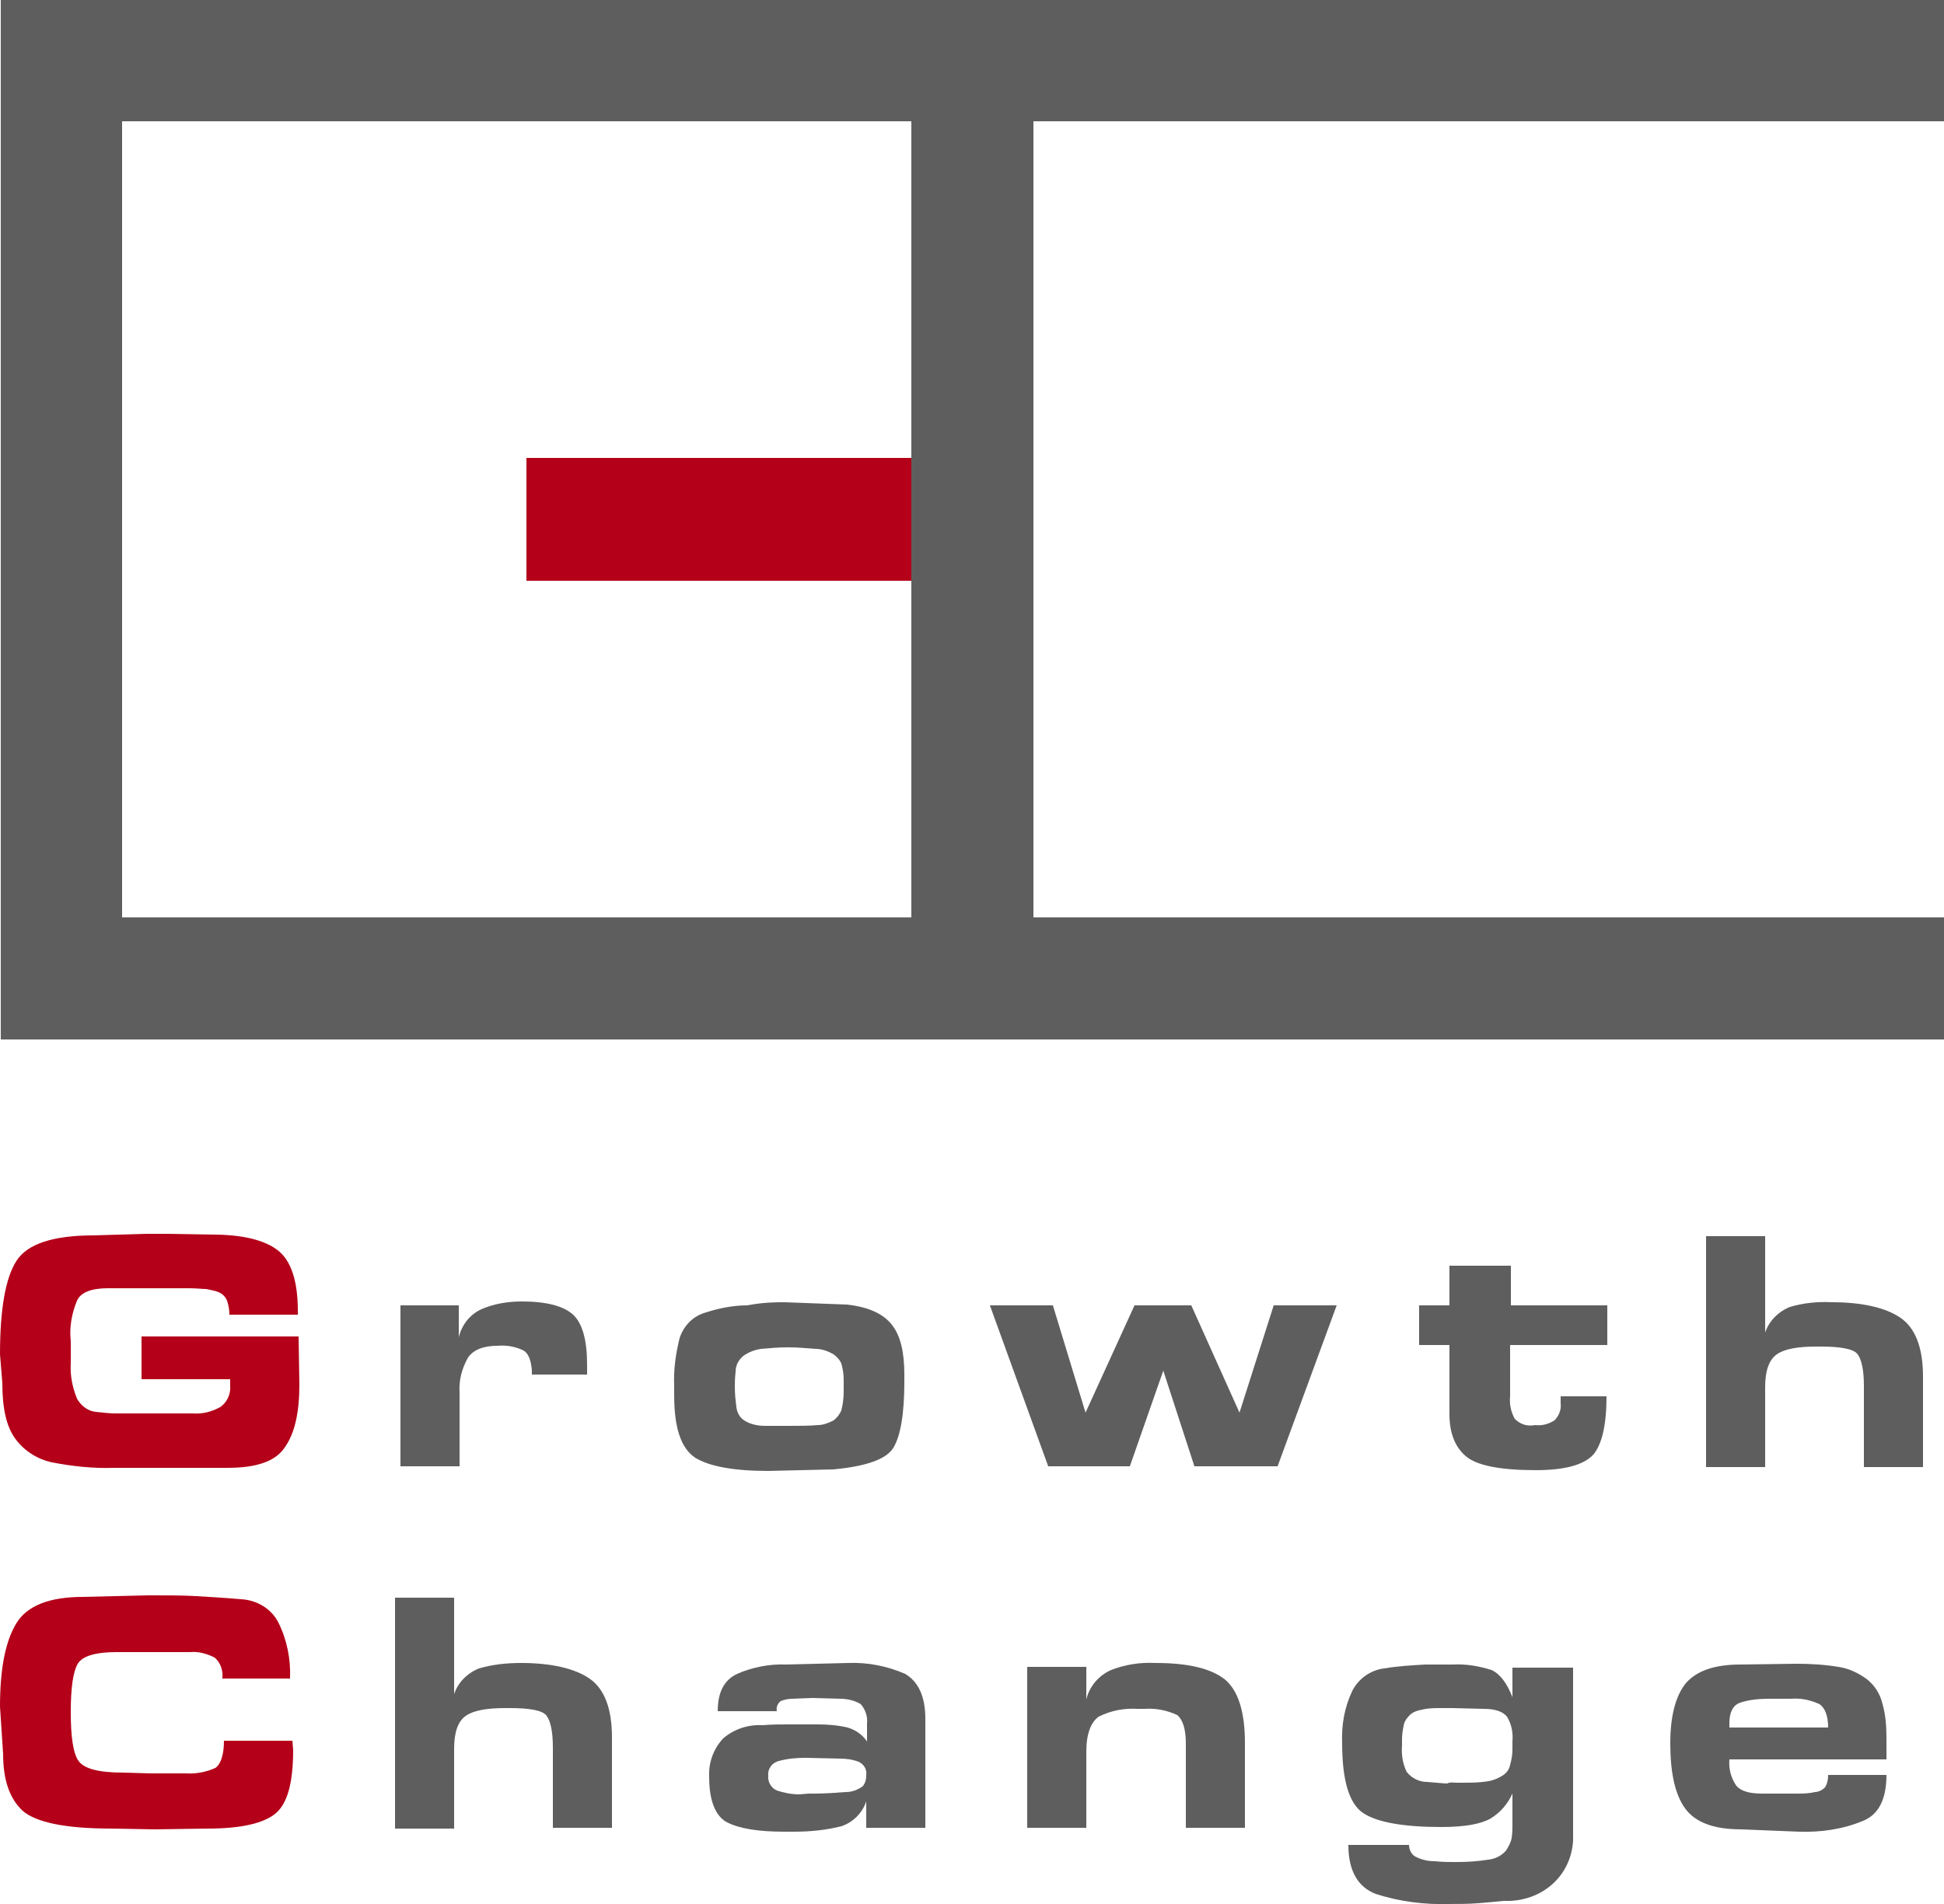 <?xml version="1.0" encoding="utf-8"?>
<!-- Generator: Adobe Illustrator 25.3.1, SVG Export Plug-In . SVG Version: 6.00 Build 0)  -->
<svg version="1.1" id="レイヤー_1" xmlns="http://www.w3.org/2000/svg" xmlns:xlink="http://www.w3.org/1999/xlink" x="0px"
	 y="0px" viewBox="0 0 250 244.9" style="enable-background:new 0 0 250 244.9;" xml:space="preserve">
<style type="text/css">
	.st0{fill:#B40019;}
	.st1{fill:#5F5E5E;}
</style>
<rect x="67.7" y="58.9" class="st0" width="51.7" height="15.8"/>
<path class="st1" d="M250,15.6V0H0.1v133.7H250v-15.7H132.9V15.6H250z M15.7,118.1V15.6h101.5v102.4H15.7z"/>
<g transform="translate(0 158.698)">
	<path class="st0" d="M38.4,13.2l0.1,6.2c0,3.6-0.6,6.3-1.9,8.1c-1.2,1.8-3.7,2.6-7.3,2.6l-4.7,0l-5.3,0l-4.6,0
		c-2.7,0.1-5.4-0.2-8-0.7c-1.9-0.4-3.6-1.5-4.7-3c-1.2-1.6-1.7-4-1.7-7.2L0,15.5c0-5.8,0.7-9.8,2.1-12c1.4-2.2,4.7-3.3,10-3.3
		L18.8,0l2.5,0l6,0.1c3.9,0,6.7,0.7,8.4,2s2.6,3.9,2.6,7.8v0.5h-8.8c0-0.6-0.1-1.2-0.3-1.8c-0.2-0.5-0.6-0.9-1.1-1.1
		c-0.5-0.2-1.1-0.3-1.6-0.4c-0.5,0-1.3-0.1-2.2-0.1l-10.4,0c-2.1,0-3.5,0.5-4,1.6c-0.7,1.7-1,3.5-0.8,5.2v2.8
		c-0.1,1.6,0.2,3.1,0.8,4.6c0.5,0.9,1.4,1.6,2.4,1.7c1,0.1,1.8,0.2,2.4,0.2s1.3,0,2.1,0l8,0c1.2,0.1,2.4-0.2,3.5-0.8
		c0.9-0.6,1.4-1.7,1.3-2.8l0-0.8H18.2v-5.5L38.4,13.2z"/>
	<path class="st1" d="M59,13.3c0.4-1.6,1.4-2.9,2.9-3.6c1.6-0.7,3.4-1,5.2-1c3.2,0,5.4,0.6,6.6,1.7c1.2,1.1,1.8,3.3,1.8,6.4v1.3
		h-7.1c0-0.2,0-0.3,0-0.5c-0.1-1.4-0.5-2.3-1.1-2.6c-1-0.5-2.2-0.7-3.3-0.6c-1.8,0-3.1,0.5-3.8,1.5c-0.8,1.4-1.2,2.9-1.1,4.5v9.5
		h-7.6V9.2H59L59,13.3z"/>
	<path class="st1" d="M100.9,8.8l8,0.3c2.8,0.3,4.7,1.2,5.8,2.6s1.6,3.5,1.6,6.4V19c0,4.2-0.5,7-1.4,8.5s-3.5,2.4-7.7,2.8l-8.4,0.2
		c-4.5,0-7.6-0.6-9.4-1.7c-1.8-1.2-2.7-3.8-2.7-8v-1.2c-0.1-2.1,0.2-4.2,0.7-6.2c0.5-1.5,1.6-2.7,3.1-3.2c1.8-0.6,3.7-1,5.6-1
		C98.2,8.8,99.8,8.8,100.9,8.8z M101,24.7h0.8c1.1,0,2.3,0,3.4-0.1c0.7,0,1.4-0.3,2-0.6c0.4-0.3,0.8-0.8,1-1.3
		c0.2-0.8,0.3-1.6,0.3-2.4v-1.5c0-0.7-0.1-1.4-0.3-2.1c-0.2-0.5-0.6-0.9-1-1.2c-0.7-0.4-1.5-0.7-2.3-0.7c-1.2-0.1-2.4-0.2-3.6-0.2
		c-1.2,0-2.3,0.1-3.4,0.2c-0.8,0.1-1.6,0.4-2.3,0.9c-0.6,0.5-1,1.2-1,2c-0.1,0.9-0.1,1.6-0.1,2.1c0,0.8,0.1,1.7,0.2,2.5
		c0.1,0.7,0.4,1.3,1,1.7c0.8,0.5,1.7,0.7,2.7,0.7C99.6,24.7,100.5,24.7,101,24.7z"/>
	<path class="st1" d="M153.6,29.9l-4-12.3l-4.3,12.3h-10.5l-7.5-20.7h8.1l4.2,13.8l6.3-13.8h7.3l6.2,13.8l4.4-13.8h8.1l-7.6,20.7
		H153.6z"/>
	<path class="st1" d="M194.2,14.3v6.6c-0.1,1,0.1,2,0.6,2.9c0.7,0.7,1.6,1,2.6,0.8c0.9,0.1,1.7-0.1,2.5-0.6c0.6-0.6,0.9-1.4,0.8-2.2
		v-0.9h5.9c0,3.7-0.6,6.2-1.7,7.5c-1.2,1.3-3.6,2-7.4,2c-4.6,0-7.6-0.6-9-1.8c-1.4-1.2-2.1-3-2.1-5.4v-8.9h-3.9V9.2h3.9V4.1h7.9v5.1
		h12.4v5.1L194.2,14.3z"/>
	<path class="st1" d="M235.6,8.8c3.9,0,6.9,0.7,8.8,2c1.9,1.3,2.9,3.8,2.9,7.6v11.6h-7.6V19.6c0-2.1-0.3-3.4-0.8-4.1s-2.2-1-4.8-1
		h-0.5c-2.4,0-4.1,0.3-5.1,1c-1,0.7-1.5,2.1-1.5,4.2v10.3h-7.6V0.3h7.6v12.4c0.5-1.5,1.7-2.7,3.2-3.3C231.9,8.9,233.7,8.7,235.6,8.8
		z"/>
	<path class="st0" d="M37.7,66.4c0,4.1-0.7,6.8-2.2,8.1c-1.5,1.3-4.4,2-8.8,2l-6.8,0.1l-5.6-0.1c-5.9,0-9.7-0.8-11.4-2.3
		c-1.7-1.6-2.5-4-2.5-7.3L0,60.8c0-4.9,0.7-8.4,2.1-10.7c1.4-2.3,4.3-3.4,8.6-3.4l8.4-0.2c2.4,0,4.5,0,6.1,0.1s3.5,0.2,5.8,0.4
		c2,0.1,3.9,1.2,4.8,3c1.1,2.2,1.6,4.7,1.5,7.2h-8.7c0.1-1-0.2-2-1-2.7c-1-0.5-2.1-0.8-3.1-0.7l-2.5,0h-2.5l-4.5,0
		c-2.7,0-4.4,0.5-5,1.5s-0.9,3.1-0.9,6.2c0,3.2,0.3,5.3,1,6.3c0.7,1,2.6,1.5,5.7,1.5l3.5,0.1l4.6,0c1.3,0.1,2.7-0.2,3.8-0.7
		c0.7-0.5,1.1-1.7,1.1-3.5h8.8L37.7,66.4z"/>
	<path class="st1" d="M67,55.2c3.9,0,6.9,0.7,8.8,2c1.9,1.3,2.9,3.8,2.9,7.6v11.6h-7.6V66.1c0-2.1-0.3-3.4-0.8-4.1s-2.1-1-4.8-1
		h-0.5c-2.4,0-4.1,0.3-5.1,1s-1.5,2.1-1.5,4.2v10.3h-7.6V46.8h7.6v12.4c0.5-1.5,1.7-2.7,3.2-3.3C63.3,55.4,65.1,55.2,67,55.2z"/>
	<path class="st1" d="M101.1,55.4l8-0.2c2.5-0.1,5,0.4,7.3,1.4c1.7,1,2.6,2.9,2.6,5.8v14h-7.6V73c-0.5,1.5-1.7,2.7-3.2,3.2
		c-2,0.5-4,0.7-6,0.7h-1.4c-3.3,0-5.7-0.4-7.3-1.2c-1.5-0.8-2.3-2.8-2.3-5.8c-0.1-1.8,0.5-3.6,1.8-5c1.4-1.2,3.2-1.8,5.1-1.7
		c1.2-0.1,2.3-0.1,3.5-0.1h3.5c1.3,0,2.6,0.1,3.9,0.4c1,0.3,1.9,0.9,2.5,1.8V63c0.1-0.9-0.2-1.8-0.8-2.5c-0.8-0.5-1.8-0.7-2.7-0.7
		l-3.5-0.1l-2.5,0.1c-0.6,0-1.1,0.1-1.6,0.3c-0.4,0.3-0.6,0.8-0.5,1.3h-7.6c0-2.4,0.8-4,2.5-4.8C96.6,55.8,98.9,55.3,101.1,55.4z
		 M104,72h0.7c1.4,0,2.8-0.1,4.1-0.2c0.8,0,1.5-0.3,2.1-0.7c0.4-0.4,0.5-1,0.5-1.5c0.1-0.7-0.3-1.4-1-1.7c-0.8-0.3-1.6-0.4-2.4-0.4
		l-4.4-0.1c-1.2,0-2.3,0.1-3.4,0.4c-0.9,0.2-1.5,1-1.4,1.9c-0.1,0.8,0.4,1.6,1.1,1.9c0.9,0.3,1.9,0.5,2.9,0.5L104,72z"/>
	<path class="st1" d="M139.7,59.9c0.4-1.7,1.6-3.1,3.2-3.8c1.8-0.7,3.7-1,5.7-0.9c4.2,0,7.1,0.7,8.9,2.1c1.7,1.4,2.6,4.1,2.6,8.2
		v10.9h-7.6V65.5c0-1.8-0.4-3-1.1-3.6c-1.3-0.6-2.7-0.9-4.2-0.8h-0.9c-1.7-0.1-3.4,0.2-5,1c-1,0.7-1.6,2.2-1.6,4.5v9.8h-7.6V55.7
		h7.6L139.7,59.9z"/>
	<path class="st1" d="M202.3,77.3c0.1,2.3-0.8,4.6-2.5,6.2c-1.7,1.6-4,2.4-6.4,2.3c-0.9,0.1-2.1,0.2-3.3,0.3
		c-1.3,0.1-2.5,0.1-3.7,0.1c-3.2,0.1-6.4-0.3-9.5-1.3c-2.3-0.9-3.5-3-3.5-6.3h7.8c0,0.6,0.3,1.2,0.8,1.5c0.8,0.4,1.6,0.6,2.5,0.6
		c1.1,0.1,1.8,0.1,2.1,0.1h0.9c1.3,0,2.6-0.1,3.9-0.3c0.9-0.1,1.7-0.5,2.3-1.2c0.3-0.5,0.6-1,0.7-1.6c0.1-0.6,0.1-1.2,0.1-1.7v-4
		c-0.6,1.3-1.5,2.4-2.8,3.2c-1.2,0.7-3.3,1.1-6.3,1.1c-4.9,0-8.3-0.6-10.1-1.8c-1.8-1.2-2.7-4.2-2.7-9c-0.1-2.3,0.3-4.6,1.3-6.7
		c0.8-1.6,2.4-2.7,4.1-2.9c1.8-0.3,3.5-0.4,5.3-0.5c1.6,0,2.8,0,3.5,0c1.7-0.1,3.4,0.2,5,0.7c1.1,0.5,2,1.7,2.7,3.5v-3.8h7.8
		L202.3,77.3L202.3,77.3z M187.4,70.6h0.7c1.1,0,2.2,0,3.3-0.2c0.7-0.1,1.3-0.4,1.8-0.7c0.5-0.3,0.9-0.8,1-1.4
		c0.2-0.7,0.3-1.3,0.3-2v-1c0.1-1.1-0.1-2.2-0.7-3.2c-0.5-0.6-1.4-1-3-1l-4.1-0.1h-1.3c-0.8,0-1.7,0-2.5,0.2
		c-0.6,0.1-1.2,0.3-1.6,0.7c-0.4,0.4-0.7,0.8-0.8,1.4c-0.1,0.5-0.2,1.1-0.2,1.7v0.8c-0.1,1.2,0.1,2.4,0.6,3.4
		c0.6,0.8,1.6,1.3,2.6,1.3c1.3,0.1,2.2,0.2,2.6,0.2C186.5,70.5,186.9,70.6,187.4,70.6L187.4,70.6z"/>
	<path class="st1" d="M231.3,76.9l-7.4-0.3c-3.5,0-5.9-0.9-7.2-2.7c-1.3-1.8-1.9-4.6-1.9-8.4c0-3.5,0.7-6.1,2-7.7
		c1.4-1.6,3.7-2.4,7-2.4l7.2-0.1c1.8,0,3.6,0.1,5.4,0.4c1.4,0.2,2.6,0.8,3.7,1.6c1,0.8,1.7,1.9,2,3.2c0.4,1.4,0.5,2.9,0.5,4.4
		c0,0.4,0,0.8,0,1.2c0,0.4,0,0.9,0,1.5h-20.2c-0.1,1.2,0.2,2.4,0.9,3.4c0.6,0.7,1.7,1,3.3,1L231,72c0.8,0,1.6,0,2.4-0.2
		c0.5,0,1-0.3,1.3-0.6c0.3-0.5,0.4-1,0.4-1.6h7.5c0,3.1-1,5.1-3,5.9C237,76.6,234.1,77,231.3,76.9z M227.6,59.8
		c-1.3,0-2.6,0.1-3.8,0.5c-0.9,0.3-1.4,1.2-1.4,2.6l0,0.6h12.7c0-1.5-0.4-2.5-1.1-3c-1.1-0.5-2.3-0.8-3.6-0.7L227.6,59.8z"/>
</g>
</svg>

